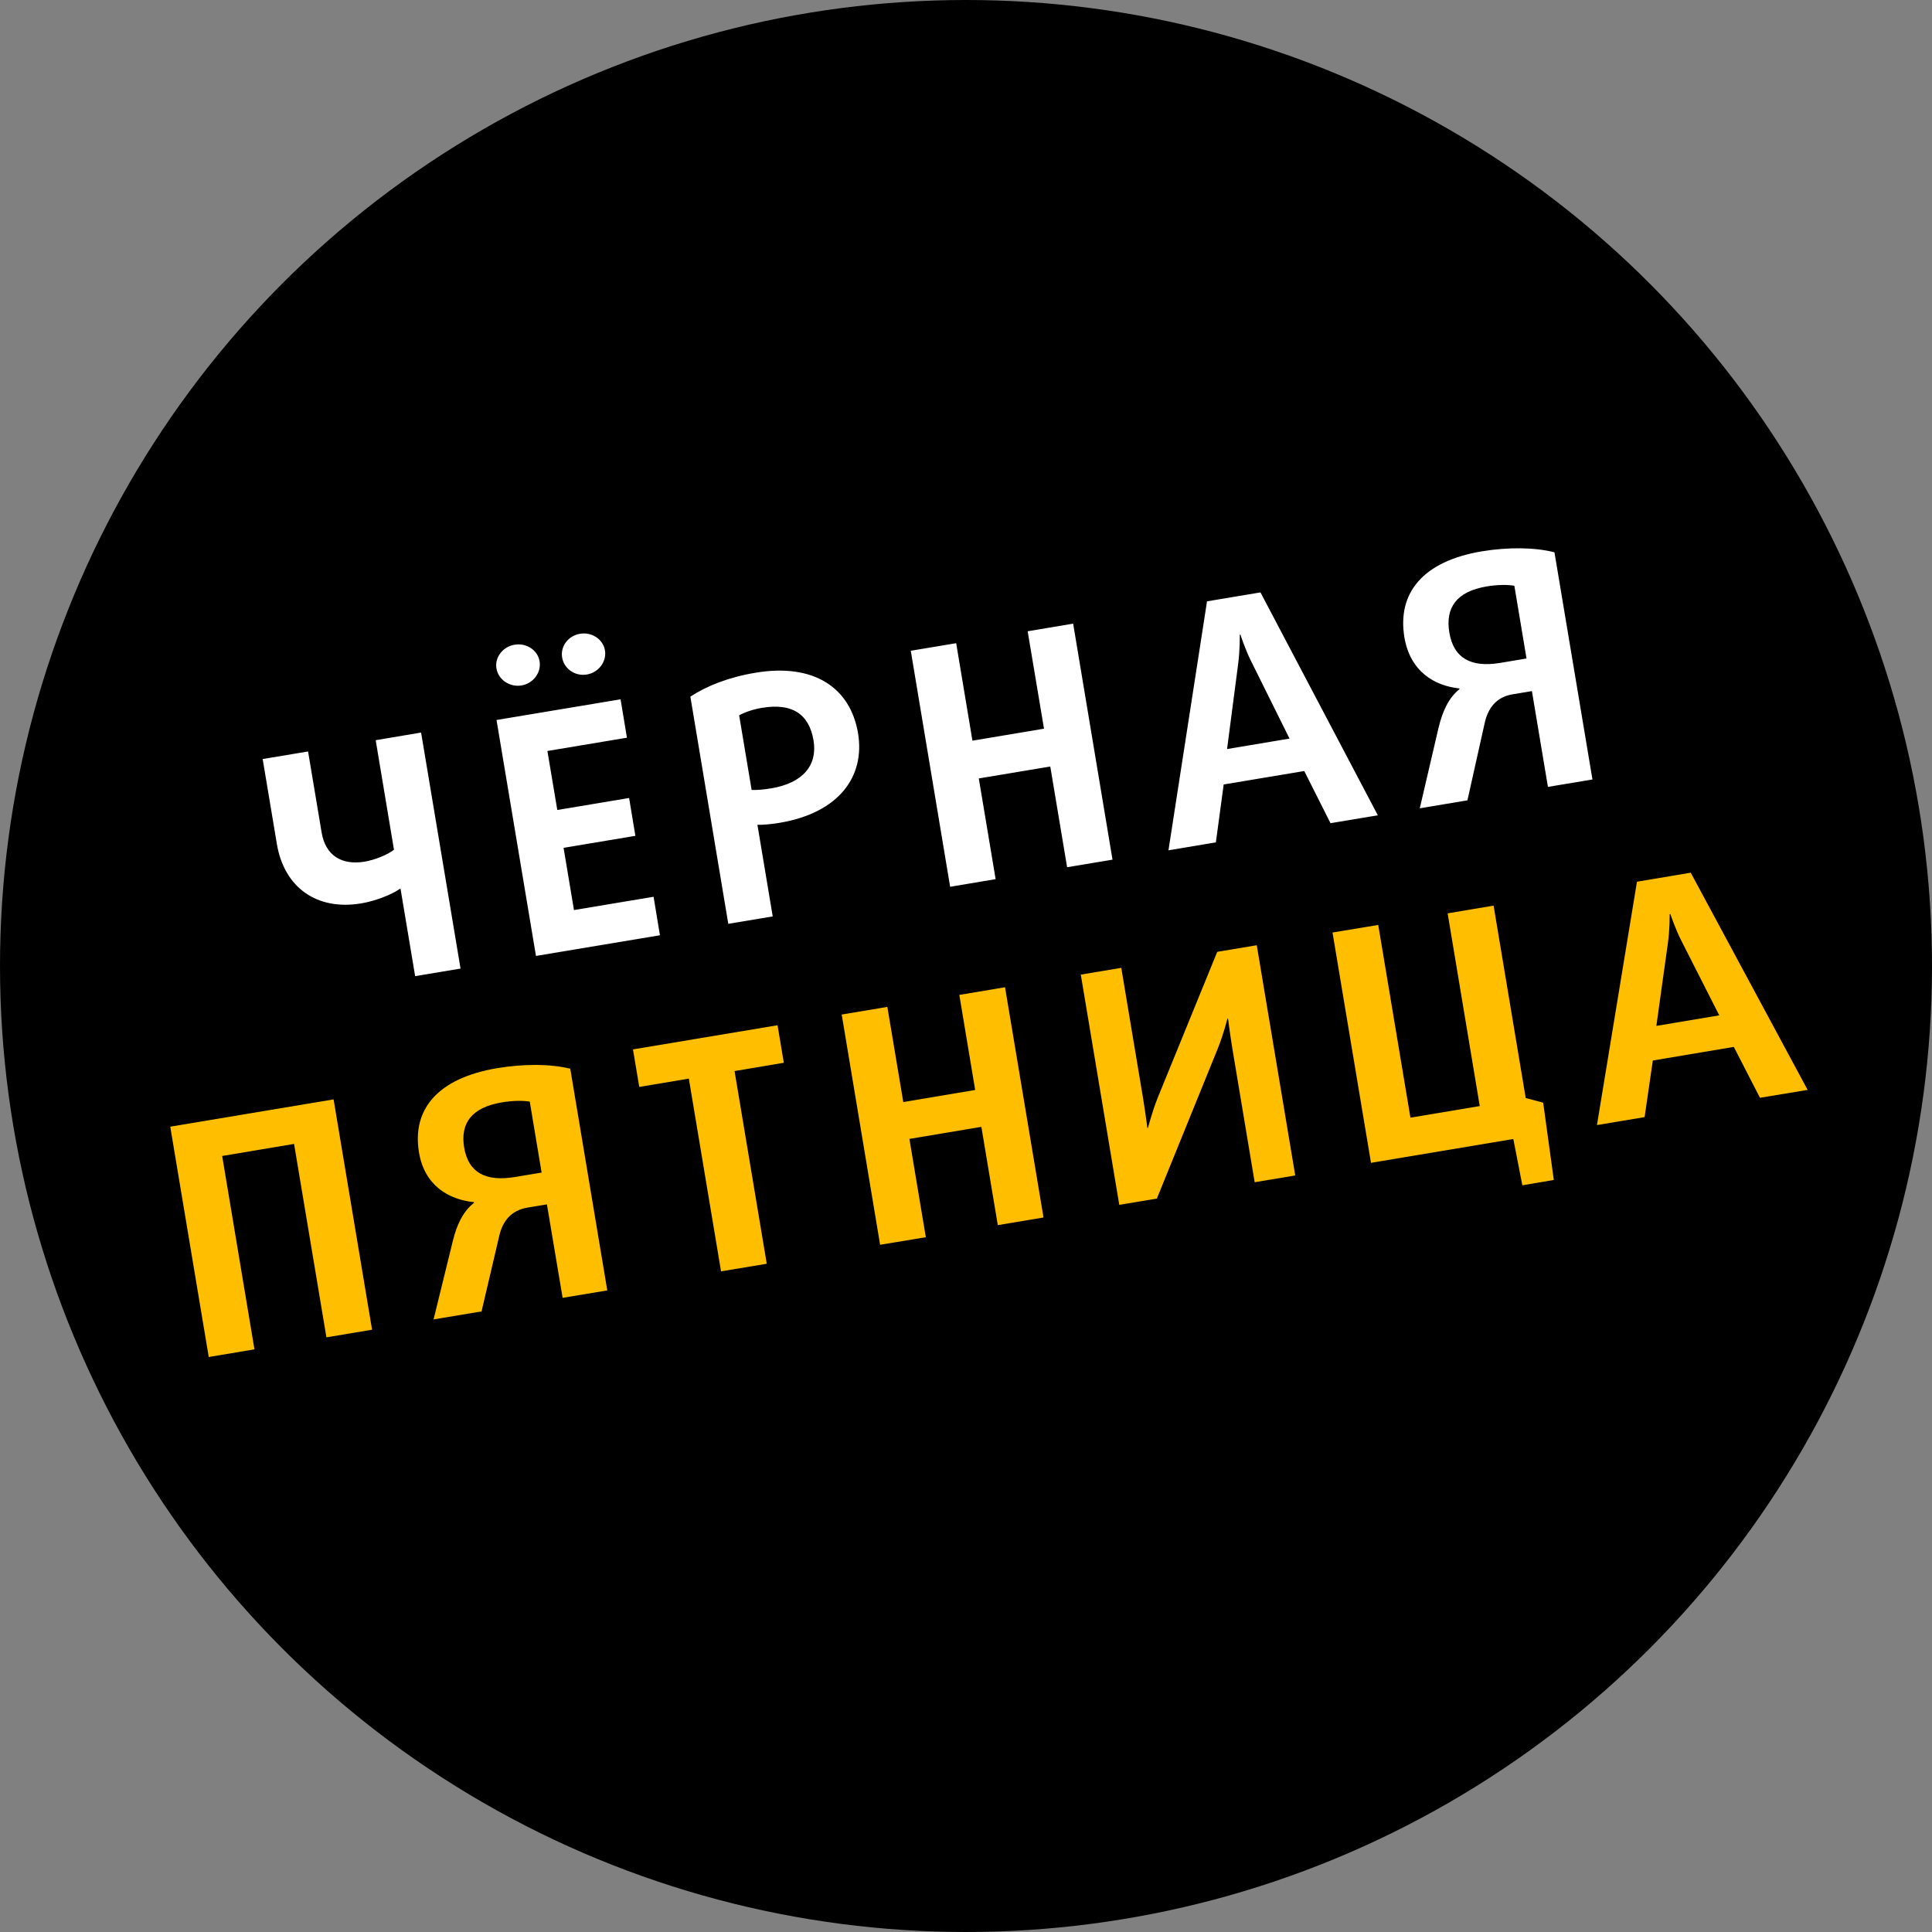 <svg width="24" height="24" viewBox="0 0 24 24" fill="none" xmlns="http://www.w3.org/2000/svg">
<rect x="0" y="0" width="24" height="24" fill="#808080" stroke="none"/>
<g clip-path="url(#clip0_245_2)">
<circle cx="12" cy="12" r="12" fill="black"/>
<path d="M5.721 12.032L5.157 12.126L4.975 11.037C4.857 11.119 4.656 11.194 4.488 11.222C3.936 11.315 3.529 11.025 3.439 10.482L3.263 9.429L3.827 9.335L3.995 10.339C4.043 10.631 4.248 10.75 4.529 10.704C4.649 10.684 4.819 10.618 4.894 10.555L4.667 9.195L5.231 9.1L5.721 12.032ZM8.198 11.618L6.658 11.875L6.168 8.944L7.709 8.687L7.788 9.164L6.8 9.329L6.923 10.062L7.815 9.913L7.893 10.383L7.001 10.532L7.13 11.305L8.119 11.14L8.198 11.618ZM7.515 8.079C7.538 8.217 7.438 8.354 7.29 8.379C7.142 8.404 7.006 8.306 6.983 8.168C6.96 8.03 7.057 7.898 7.205 7.873C7.353 7.848 7.492 7.942 7.515 8.079ZM6.703 8.215C6.726 8.353 6.626 8.49 6.478 8.515C6.33 8.539 6.19 8.442 6.167 8.304C6.144 8.167 6.245 8.033 6.393 8.009C6.541 7.984 6.68 8.077 6.703 8.215ZM10.659 9.109C10.747 9.64 10.429 10.097 9.681 10.222C9.585 10.238 9.475 10.248 9.409 10.246L9.599 11.384L9.047 11.476L8.576 8.654C8.779 8.52 9.057 8.411 9.385 8.357C10.106 8.236 10.563 8.539 10.659 9.109ZM10.106 9.198C10.05 8.862 9.831 8.732 9.467 8.793C9.354 8.811 9.246 8.85 9.182 8.886L9.337 9.813C9.395 9.816 9.488 9.809 9.58 9.793C9.976 9.727 10.157 9.505 10.106 9.198ZM13.82 10.679L13.256 10.773L13.047 9.522L12.159 9.67L12.368 10.921L11.803 11.016L11.314 8.084L11.878 7.99L12.08 9.201L12.969 9.052L12.766 7.842L13.331 7.747L13.82 10.679ZM17.116 10.128L16.528 10.226L16.202 9.578L15.201 9.745L15.104 10.464L14.515 10.563L14.994 7.47L15.658 7.359L17.116 10.128ZM16.019 9.175L15.548 8.226C15.468 8.069 15.409 7.883 15.409 7.883L15.401 7.884C15.401 7.884 15.404 8.079 15.38 8.254L15.243 9.305L16.019 9.175ZM19.782 9.683L19.229 9.775L19.03 8.585L18.79 8.625C18.59 8.658 18.485 8.793 18.443 8.983L18.229 9.942L17.637 10.041L17.869 9.045C17.918 8.842 17.992 8.671 18.13 8.561L18.128 8.552C17.814 8.518 17.517 8.338 17.446 7.917C17.355 7.367 17.675 6.972 18.407 6.849C18.735 6.795 19.065 6.798 19.31 6.861L19.782 9.683ZM18.963 8.18L18.812 7.277C18.731 7.261 18.596 7.263 18.468 7.285C18.092 7.348 17.953 7.55 18.004 7.857C18.058 8.181 18.279 8.294 18.635 8.235L18.963 8.18Z" fill="white"/>
<path d="M4.622 16.518L4.055 16.613L3.653 14.21L2.76 14.36L3.161 16.762L2.593 16.857L2.115 13.996L4.144 13.657L4.622 16.518Z" fill="#FFBE00"/>
<path d="M7.544 16.03L6.989 16.122L6.794 14.961L6.553 15.001C6.352 15.035 6.245 15.166 6.202 15.352L5.982 16.291L5.386 16.39L5.625 15.416C5.674 15.217 5.75 15.05 5.889 14.941L5.888 14.934C5.572 14.901 5.274 14.727 5.205 14.317C5.115 13.779 5.44 13.392 6.177 13.269C6.507 13.214 6.838 13.215 7.084 13.276L7.544 16.03ZM6.728 14.566L6.581 13.685C6.5 13.67 6.364 13.672 6.235 13.694C5.857 13.757 5.716 13.955 5.766 14.255C5.819 14.572 6.04 14.681 6.398 14.621L6.728 14.566Z" fill="#FFBE00"/>
<path d="M9.737 13.202L9.125 13.305L9.525 15.699L8.957 15.793L8.557 13.399L7.941 13.502L7.863 13.036L9.659 12.736L9.737 13.202Z" fill="#FFBE00"/>
<path d="M12.963 15.124L12.395 15.219L12.191 13.998L11.297 14.148L11.501 15.369L10.933 15.463L10.456 12.603L11.023 12.508L11.221 13.69L12.114 13.54L11.917 12.359L12.485 12.264L12.963 15.124Z" fill="#FFBE00"/>
<path d="M16.09 14.602L15.586 14.686L15.309 13.027C15.28 12.849 15.255 12.654 15.255 12.654L15.247 12.655C15.247 12.655 15.2 12.846 15.13 13.02L14.371 14.889L13.904 14.967L13.426 12.107L13.929 12.023L14.197 13.627C14.227 13.809 14.253 14.011 14.253 14.011L14.261 14.01C14.261 14.01 14.311 13.815 14.378 13.645L15.121 11.824L15.612 11.742L16.09 14.602Z" fill="#FFBE00"/>
<path d="M19.17 13.698L19.302 14.658L18.911 14.724L18.799 14.149L17.031 14.445L16.553 11.584L17.121 11.49L17.521 13.884L18.382 13.74L17.983 11.346L18.554 11.25L18.953 13.64L19.17 13.698Z" fill="#FFBE00"/>
<path d="M22.455 13.539L21.863 13.637L21.538 13.005L20.532 13.174L20.43 13.877L19.838 13.976L20.335 10.953L21.003 10.841L22.455 13.539ZM21.357 12.613L20.888 11.689C20.809 11.536 20.75 11.354 20.75 11.354L20.741 11.356C20.741 11.356 20.744 11.546 20.719 11.717L20.576 12.744L21.357 12.613Z" fill="#FFBE00"/>
</g>
<defs>
<clipPath id="clip0_245_2">
<rect width="24" height="24" fill="white"/>
</clipPath>
</defs>
</svg>
